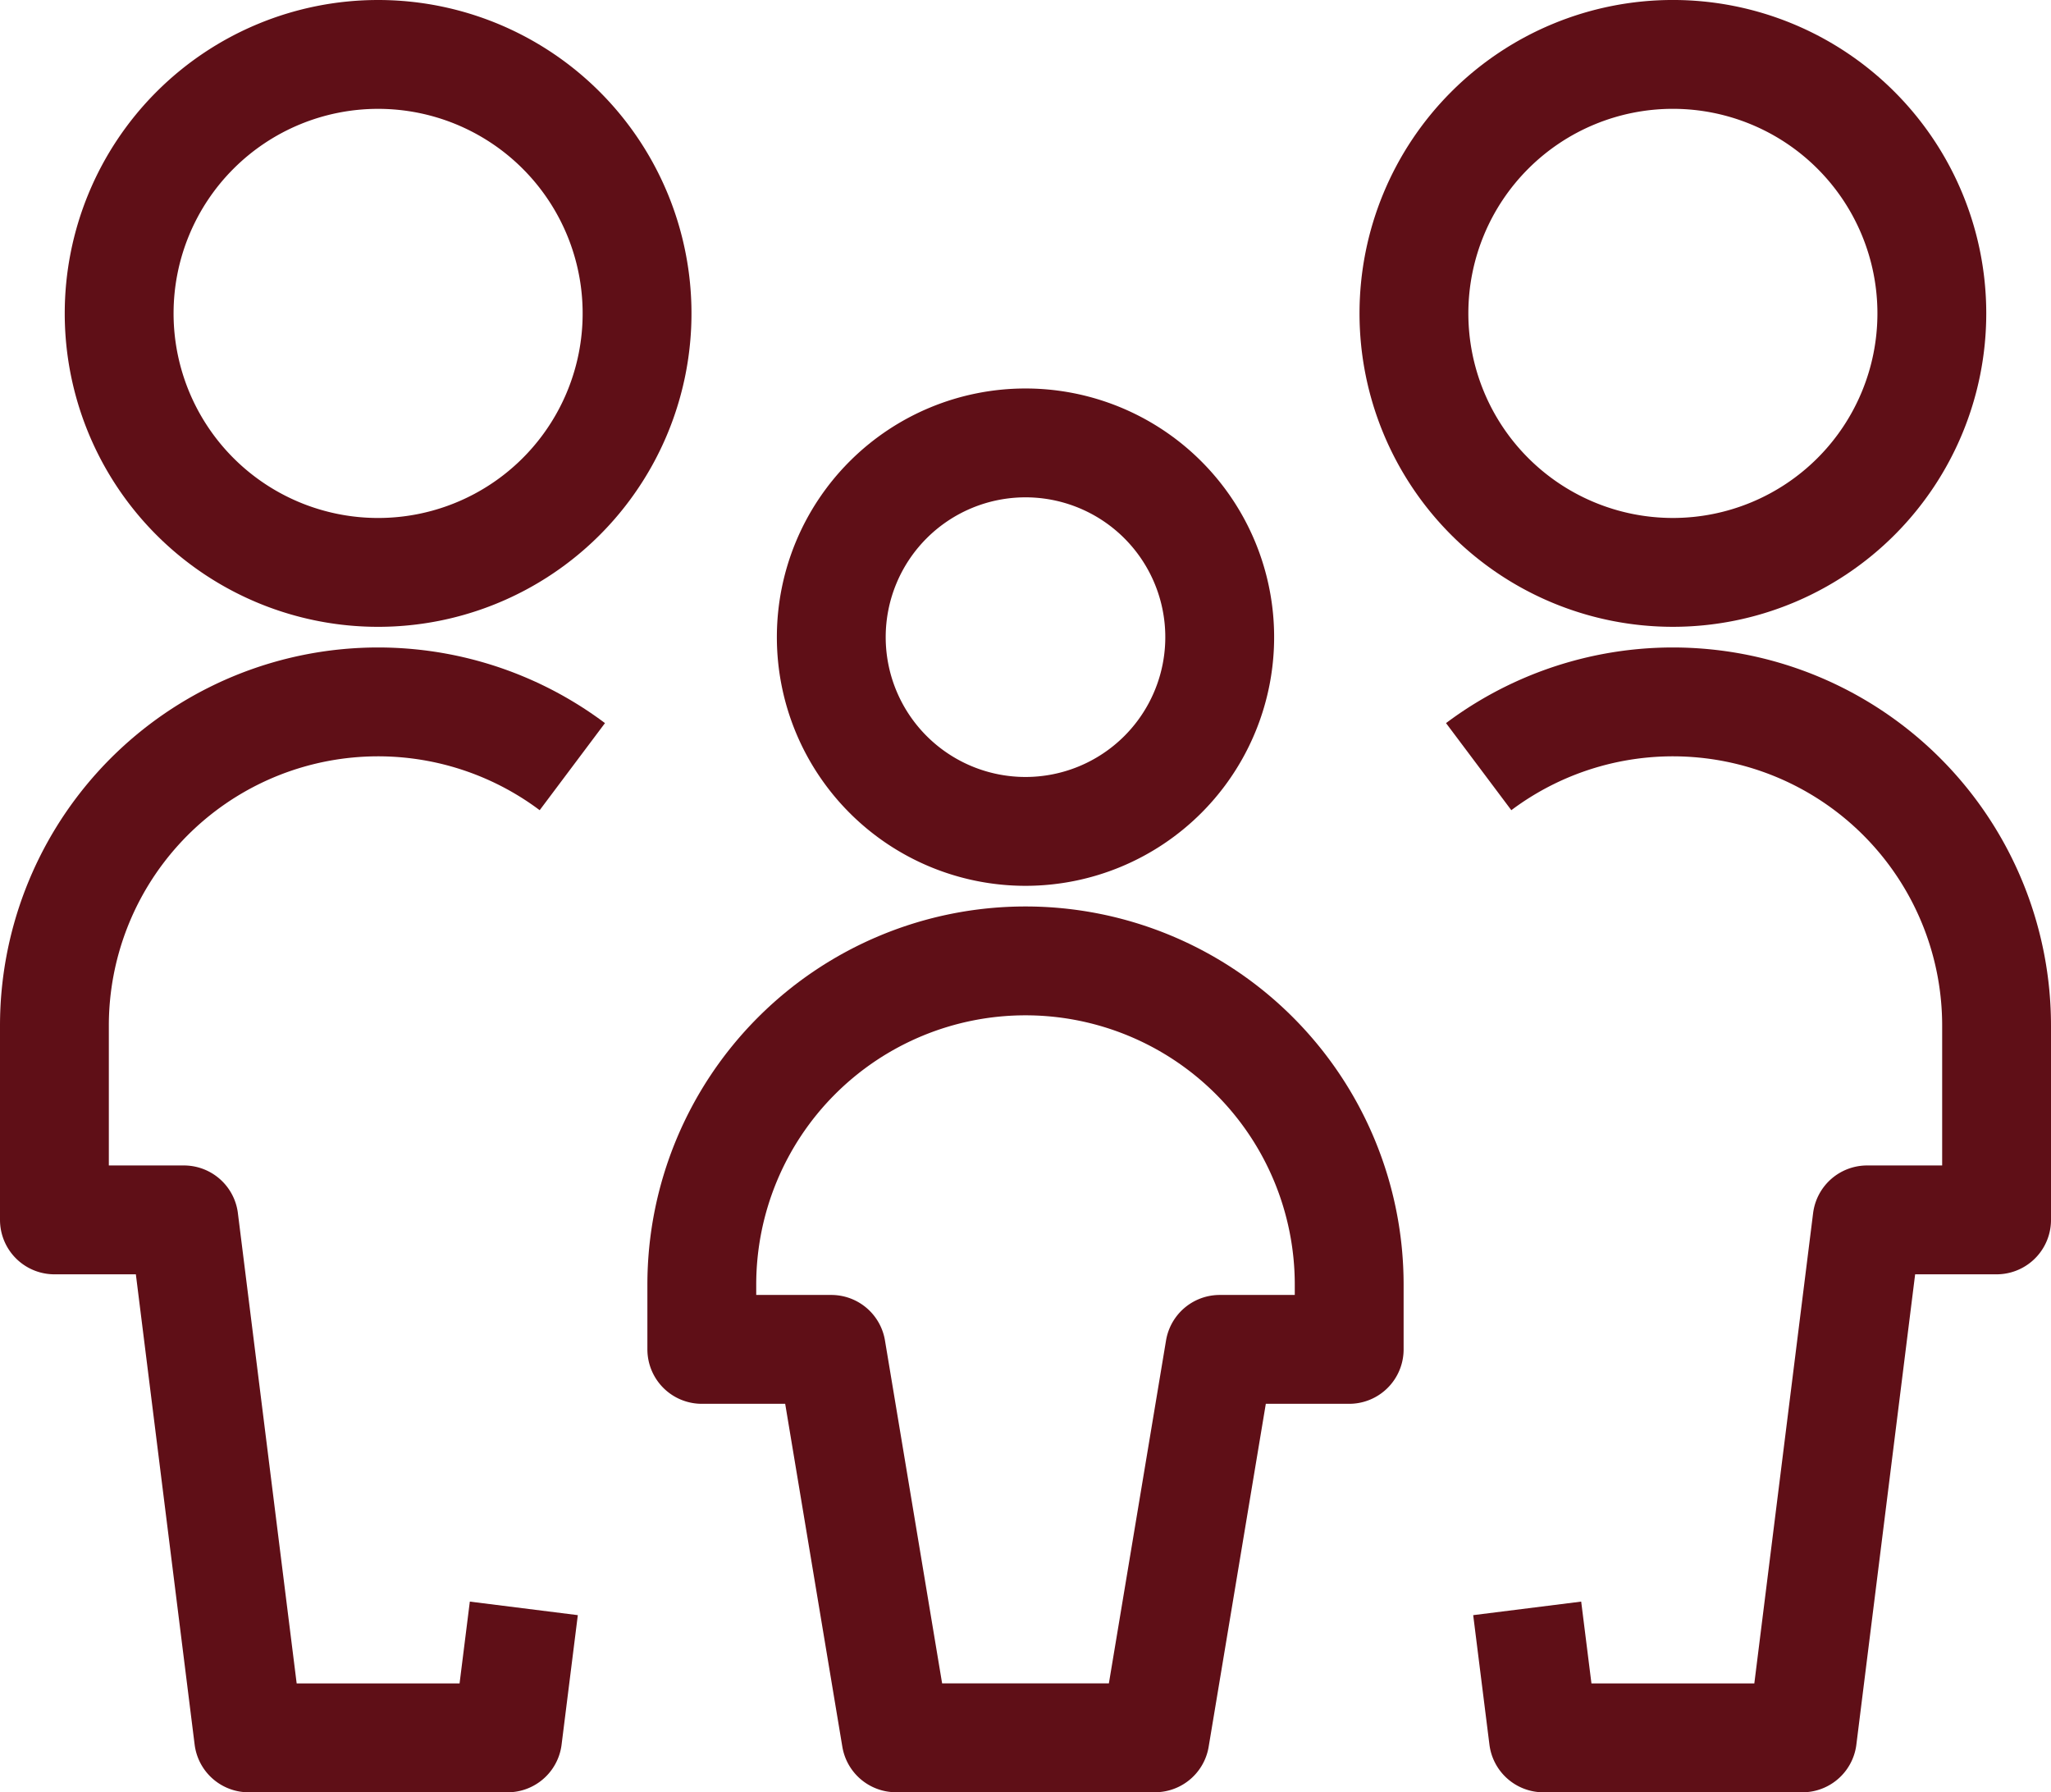 <svg xmlns="http://www.w3.org/2000/svg" width="113.07" height="98.793" viewBox="0 0 113.07 98.793">
  <g id="streamline-icon-family-child_140x140" data-name="streamline-icon-family-child@140x140" transform="translate(3 3)">
    <path id="Path_92" data-name="Path 92" d="M96.25,27.4a14.276,14.276,0,1,0,14.276-14.276A14.276,14.276,0,0,0,96.25,27.4Z" transform="translate(-21.301 -13.125)" fill="none" stroke="#5f0f17" stroke-linejoin="round" stroke-width="6"/>
    <path id="Path_93" data-name="Path 93" d="M103.3,106.841l.895,7.138H118.47l3.569-28.552h7.138V74.72a17.845,17.845,0,0,0-28.552-14.276" transform="translate(-22.107 -21.185)" fill="none" stroke="#5f0f17" stroke-linejoin="round" stroke-width="6"/>
    <path id="Path_94" data-name="Path 94" d="M8.75,27.4A14.276,14.276,0,1,0,23.026,13.125,14.276,14.276,0,0,0,8.75,27.4Z" transform="translate(-5.181 -13.125)" fill="none" stroke="#5f0f17" stroke-linejoin="round" stroke-width="6"/>
    <path id="Path_95" data-name="Path 95" d="M30.253,106.841l-.895,7.138H15.082L11.513,85.427H4.375V74.72A17.845,17.845,0,0,1,32.927,60.444" transform="translate(-4.375 -21.185)" fill="none" stroke="#5f0f17" stroke-linejoin="round" stroke-width="6"/>
    <path id="Path_96" data-name="Path 96" d="M56.875,50.082A10.707,10.707,0,1,0,67.582,39.375,10.707,10.707,0,0,0,56.875,50.082Z" transform="translate(-14.047 -17.961)" fill="none" stroke="#5f0f17" stroke-linejoin="round" stroke-width="6"/>
    <path id="Path_97" data-name="Path 97" d="M65.97,74.375A17.845,17.845,0,0,0,48.125,92.22v3.569h7.138L58.832,117.2H65.97" transform="translate(-12.435 -24.409)" fill="none" stroke="#5f0f17" stroke-linejoin="round" stroke-width="6"/>
    <path id="Path_98" data-name="Path 98" d="M70,74.375A17.845,17.845,0,0,1,87.845,92.22v3.569H80.707L77.138,117.2H70" transform="translate(-16.465 -24.409)" fill="none" stroke="#5f0f17" stroke-linejoin="round" stroke-width="6"/>
  </g>
</svg>
